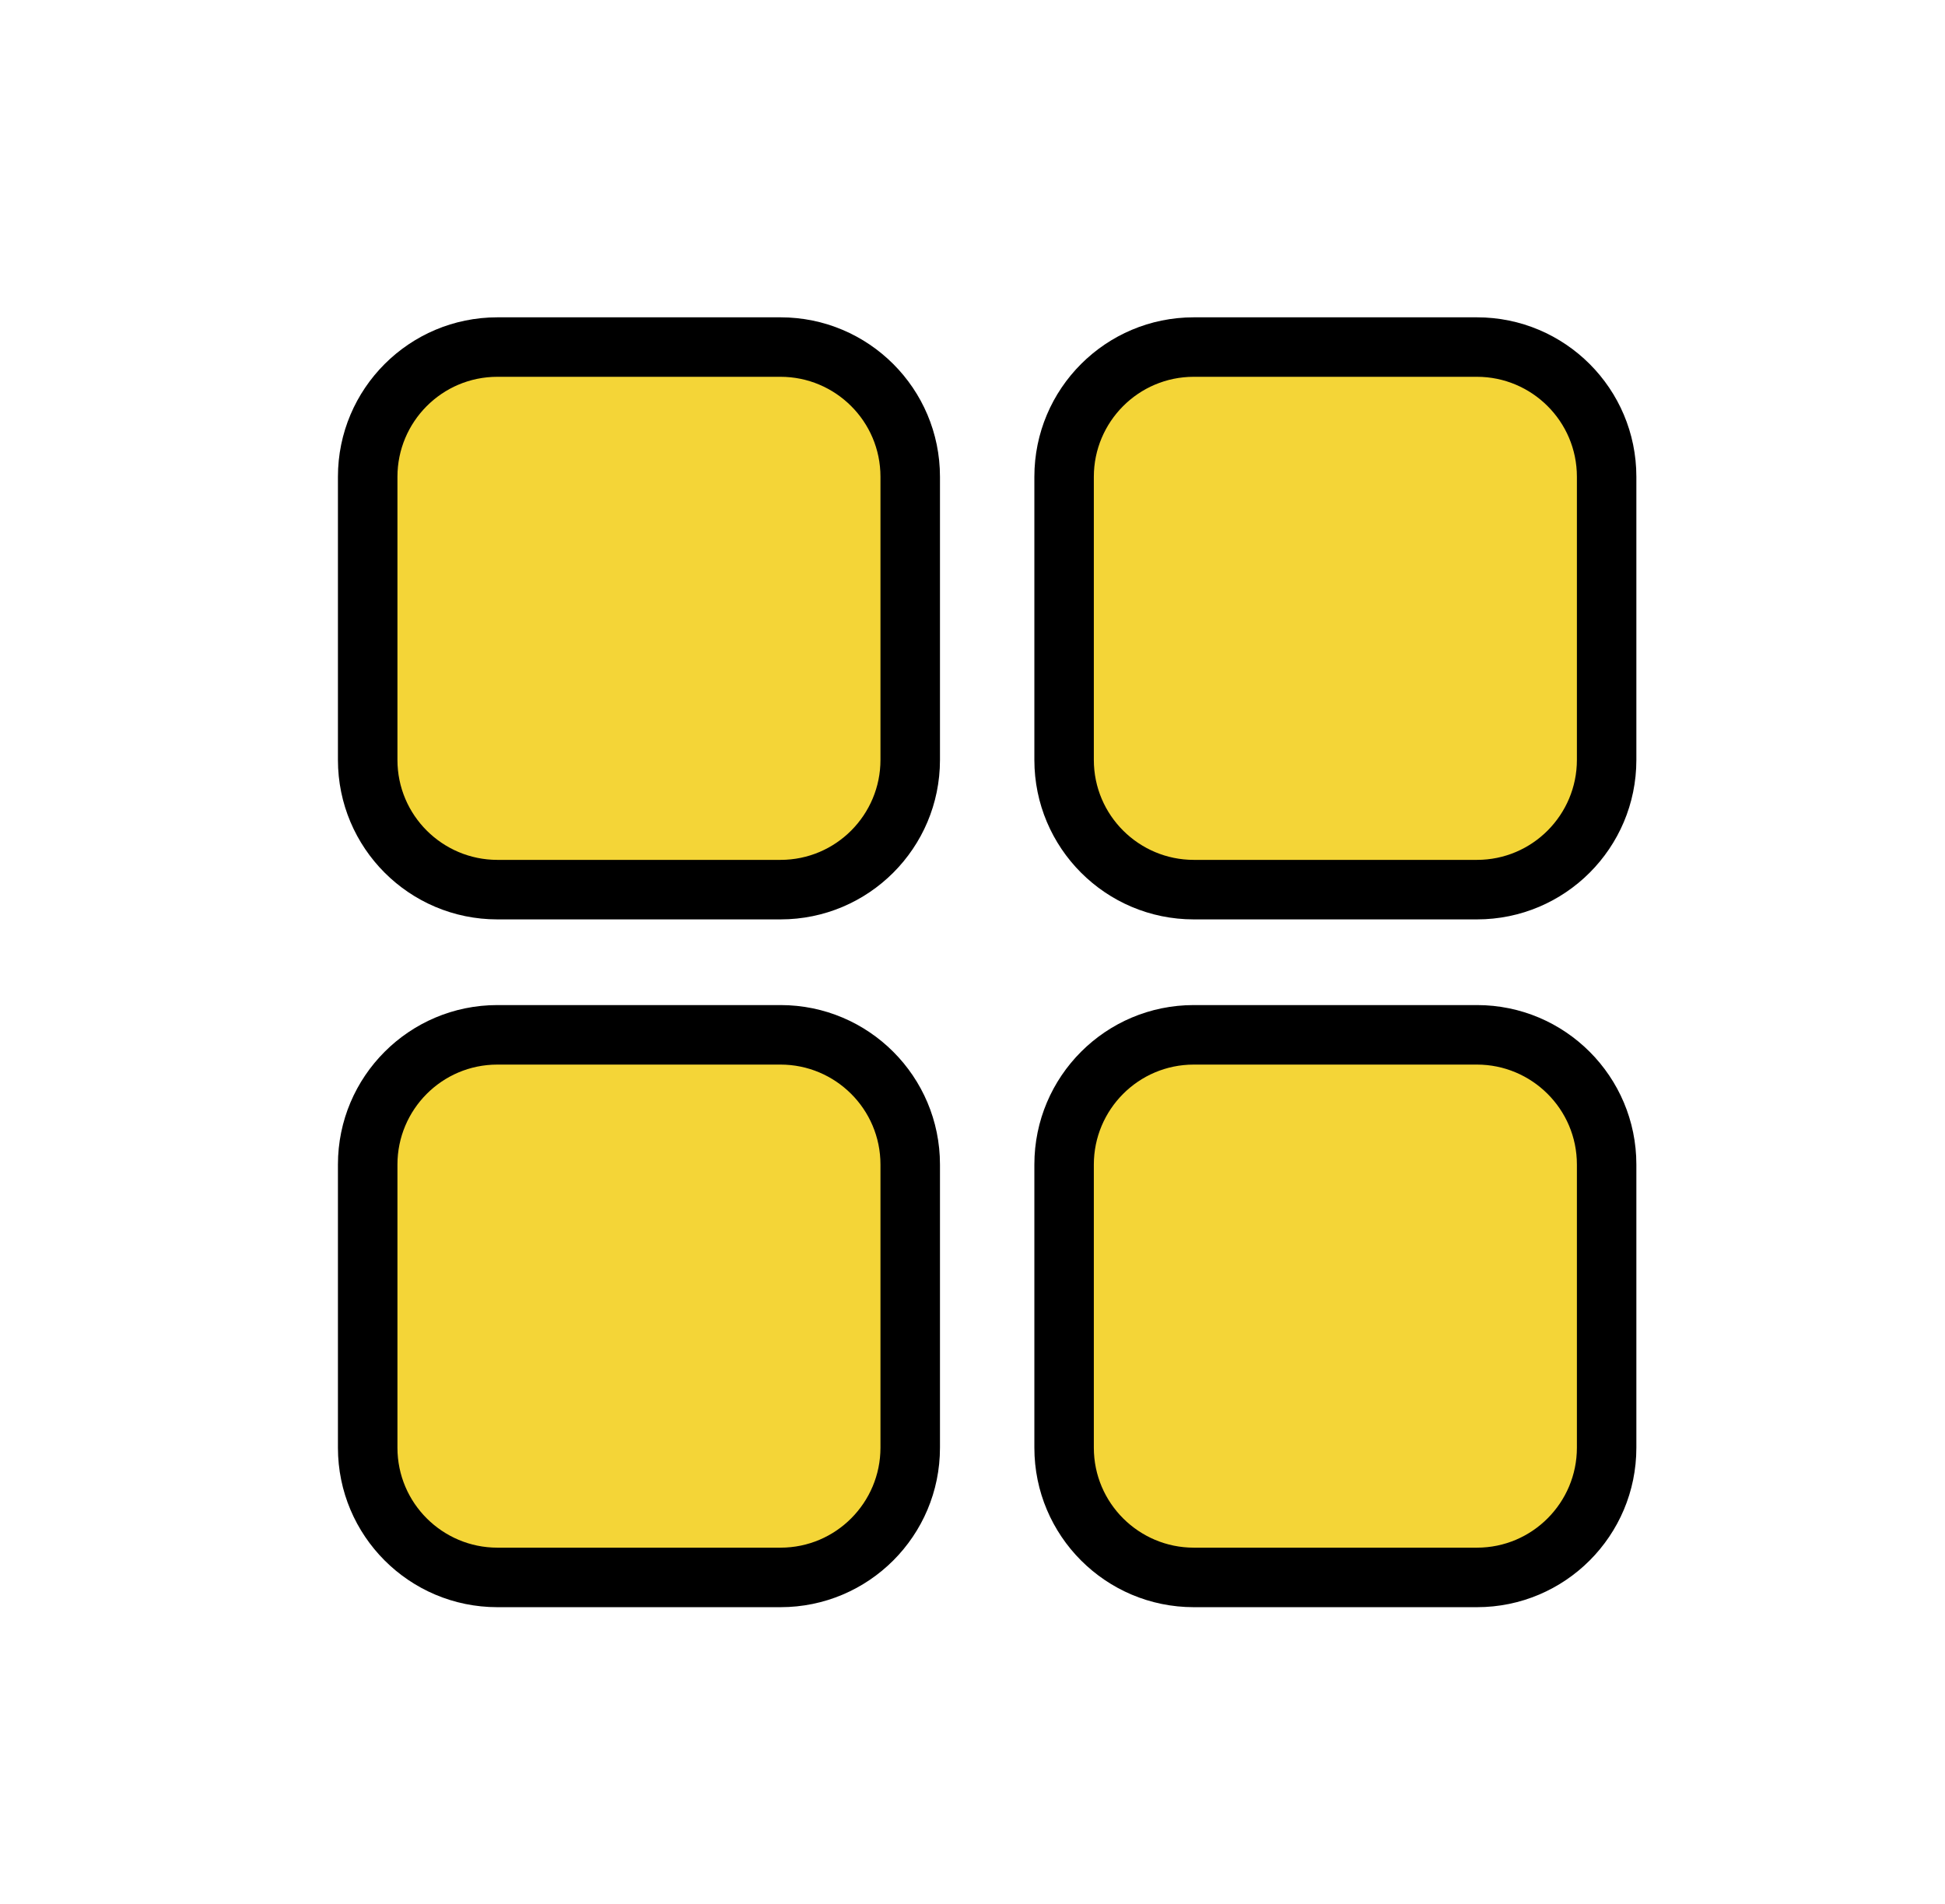 <svg width="47" height="46" viewBox="0 0 47 46" fill="none" xmlns="http://www.w3.org/2000/svg">
<g clip-path="url(#clip0_2412_128748)">
<path d="M12.019 25.013H18.861C20.586 25.013 22.005 26.412 22.005 28.156V34.998C22.005 36.724 20.605 38.142 18.861 38.142H12.019C10.294 38.142 8.875 36.743 8.875 34.998V28.156C8.875 26.431 10.275 25.013 12.019 25.013Z" fill="#F4D537"/>
<path d="M18.861 38.832H12.019C9.892 38.832 8.166 37.107 8.166 34.979V28.137C8.166 26.009 9.892 24.284 12.019 24.284H18.861C20.989 24.284 22.714 26.009 22.714 28.137V34.979C22.714 37.107 20.989 38.832 18.861 38.832ZM12.019 25.722C10.677 25.722 9.604 26.814 9.604 28.137V34.979C9.604 36.321 10.697 37.394 12.019 37.394H18.861C20.203 37.394 21.276 36.302 21.276 34.979V28.137C21.276 26.795 20.184 25.722 18.861 25.722H12.019Z" fill="black"/>
<path d="M12.019 8.375H18.861C20.586 8.375 22.005 9.775 22.005 11.519V18.361C22.005 20.086 20.605 21.505 18.861 21.505H12.019C10.294 21.505 8.875 20.105 8.875 18.361V11.519C8.875 9.794 10.294 8.375 12.019 8.375Z" fill="#F4D537"/>
<path d="M18.861 22.214H12.019C9.892 22.214 8.166 20.489 8.166 18.361V11.519C8.166 9.392 9.892 7.667 12.019 7.667H18.861C20.989 7.667 22.714 9.392 22.714 11.519V18.361C22.714 20.489 20.989 22.214 18.861 22.214ZM12.019 9.104C10.677 9.104 9.604 10.197 9.604 11.519V18.361C9.604 19.703 10.697 20.776 12.019 20.776H18.861C20.203 20.776 21.276 19.684 21.276 18.361V11.519C21.276 10.177 20.184 9.104 18.861 9.104H12.019Z" fill="black"/>
<path d="M28.847 8.375H35.689C37.414 8.375 38.833 9.775 38.833 11.519V18.361C38.833 20.086 37.434 21.505 35.689 21.505H28.847C27.122 21.505 25.704 20.105 25.704 18.361V11.519C25.704 9.794 27.103 8.375 28.847 8.375Z" fill="#F4D537"/>
<path d="M35.69 22.214H28.847C26.72 22.214 24.995 20.489 24.995 18.361V11.519C24.995 9.392 26.72 7.667 28.847 7.667H35.69C37.817 7.667 39.542 9.392 39.542 11.519V18.361C39.542 20.489 37.817 22.214 35.69 22.214ZM28.847 9.104C27.506 9.104 26.432 10.197 26.432 11.519V18.361C26.432 19.703 27.525 20.776 28.847 20.776H35.69C37.031 20.776 38.105 19.684 38.105 18.361V11.519C38.105 10.177 37.012 9.104 35.69 9.104H28.847Z" fill="black"/>
<path d="M28.847 25.013H35.689C37.414 25.013 38.833 26.412 38.833 28.156V34.998C38.833 36.724 37.434 38.142 35.689 38.142H28.847C27.122 38.142 25.704 36.743 25.704 34.998V28.156C25.704 26.431 27.103 25.013 28.847 25.013Z" fill="#F4D537"/>
<path d="M35.69 38.832H28.847C26.72 38.832 24.995 37.107 24.995 34.979V28.137C24.995 26.009 26.72 24.284 28.847 24.284H35.69C37.817 24.284 39.542 26.009 39.542 28.137V34.979C39.542 37.107 37.817 38.832 35.69 38.832ZM28.847 25.722C27.506 25.722 26.432 26.814 26.432 28.137V34.979C26.432 36.321 27.525 37.394 28.847 37.394H35.69C37.031 37.394 38.105 36.302 38.105 34.979V28.137C38.105 26.795 37.012 25.722 35.69 25.722H28.847Z" fill="black"/>
</g>
<defs>
<clipPath id="clip0_2412_128748">
<rect width="31.376" height="31.165" fill="white" transform="translate(8.166 7.667)"/>
</clipPath>
</defs>
</svg>

